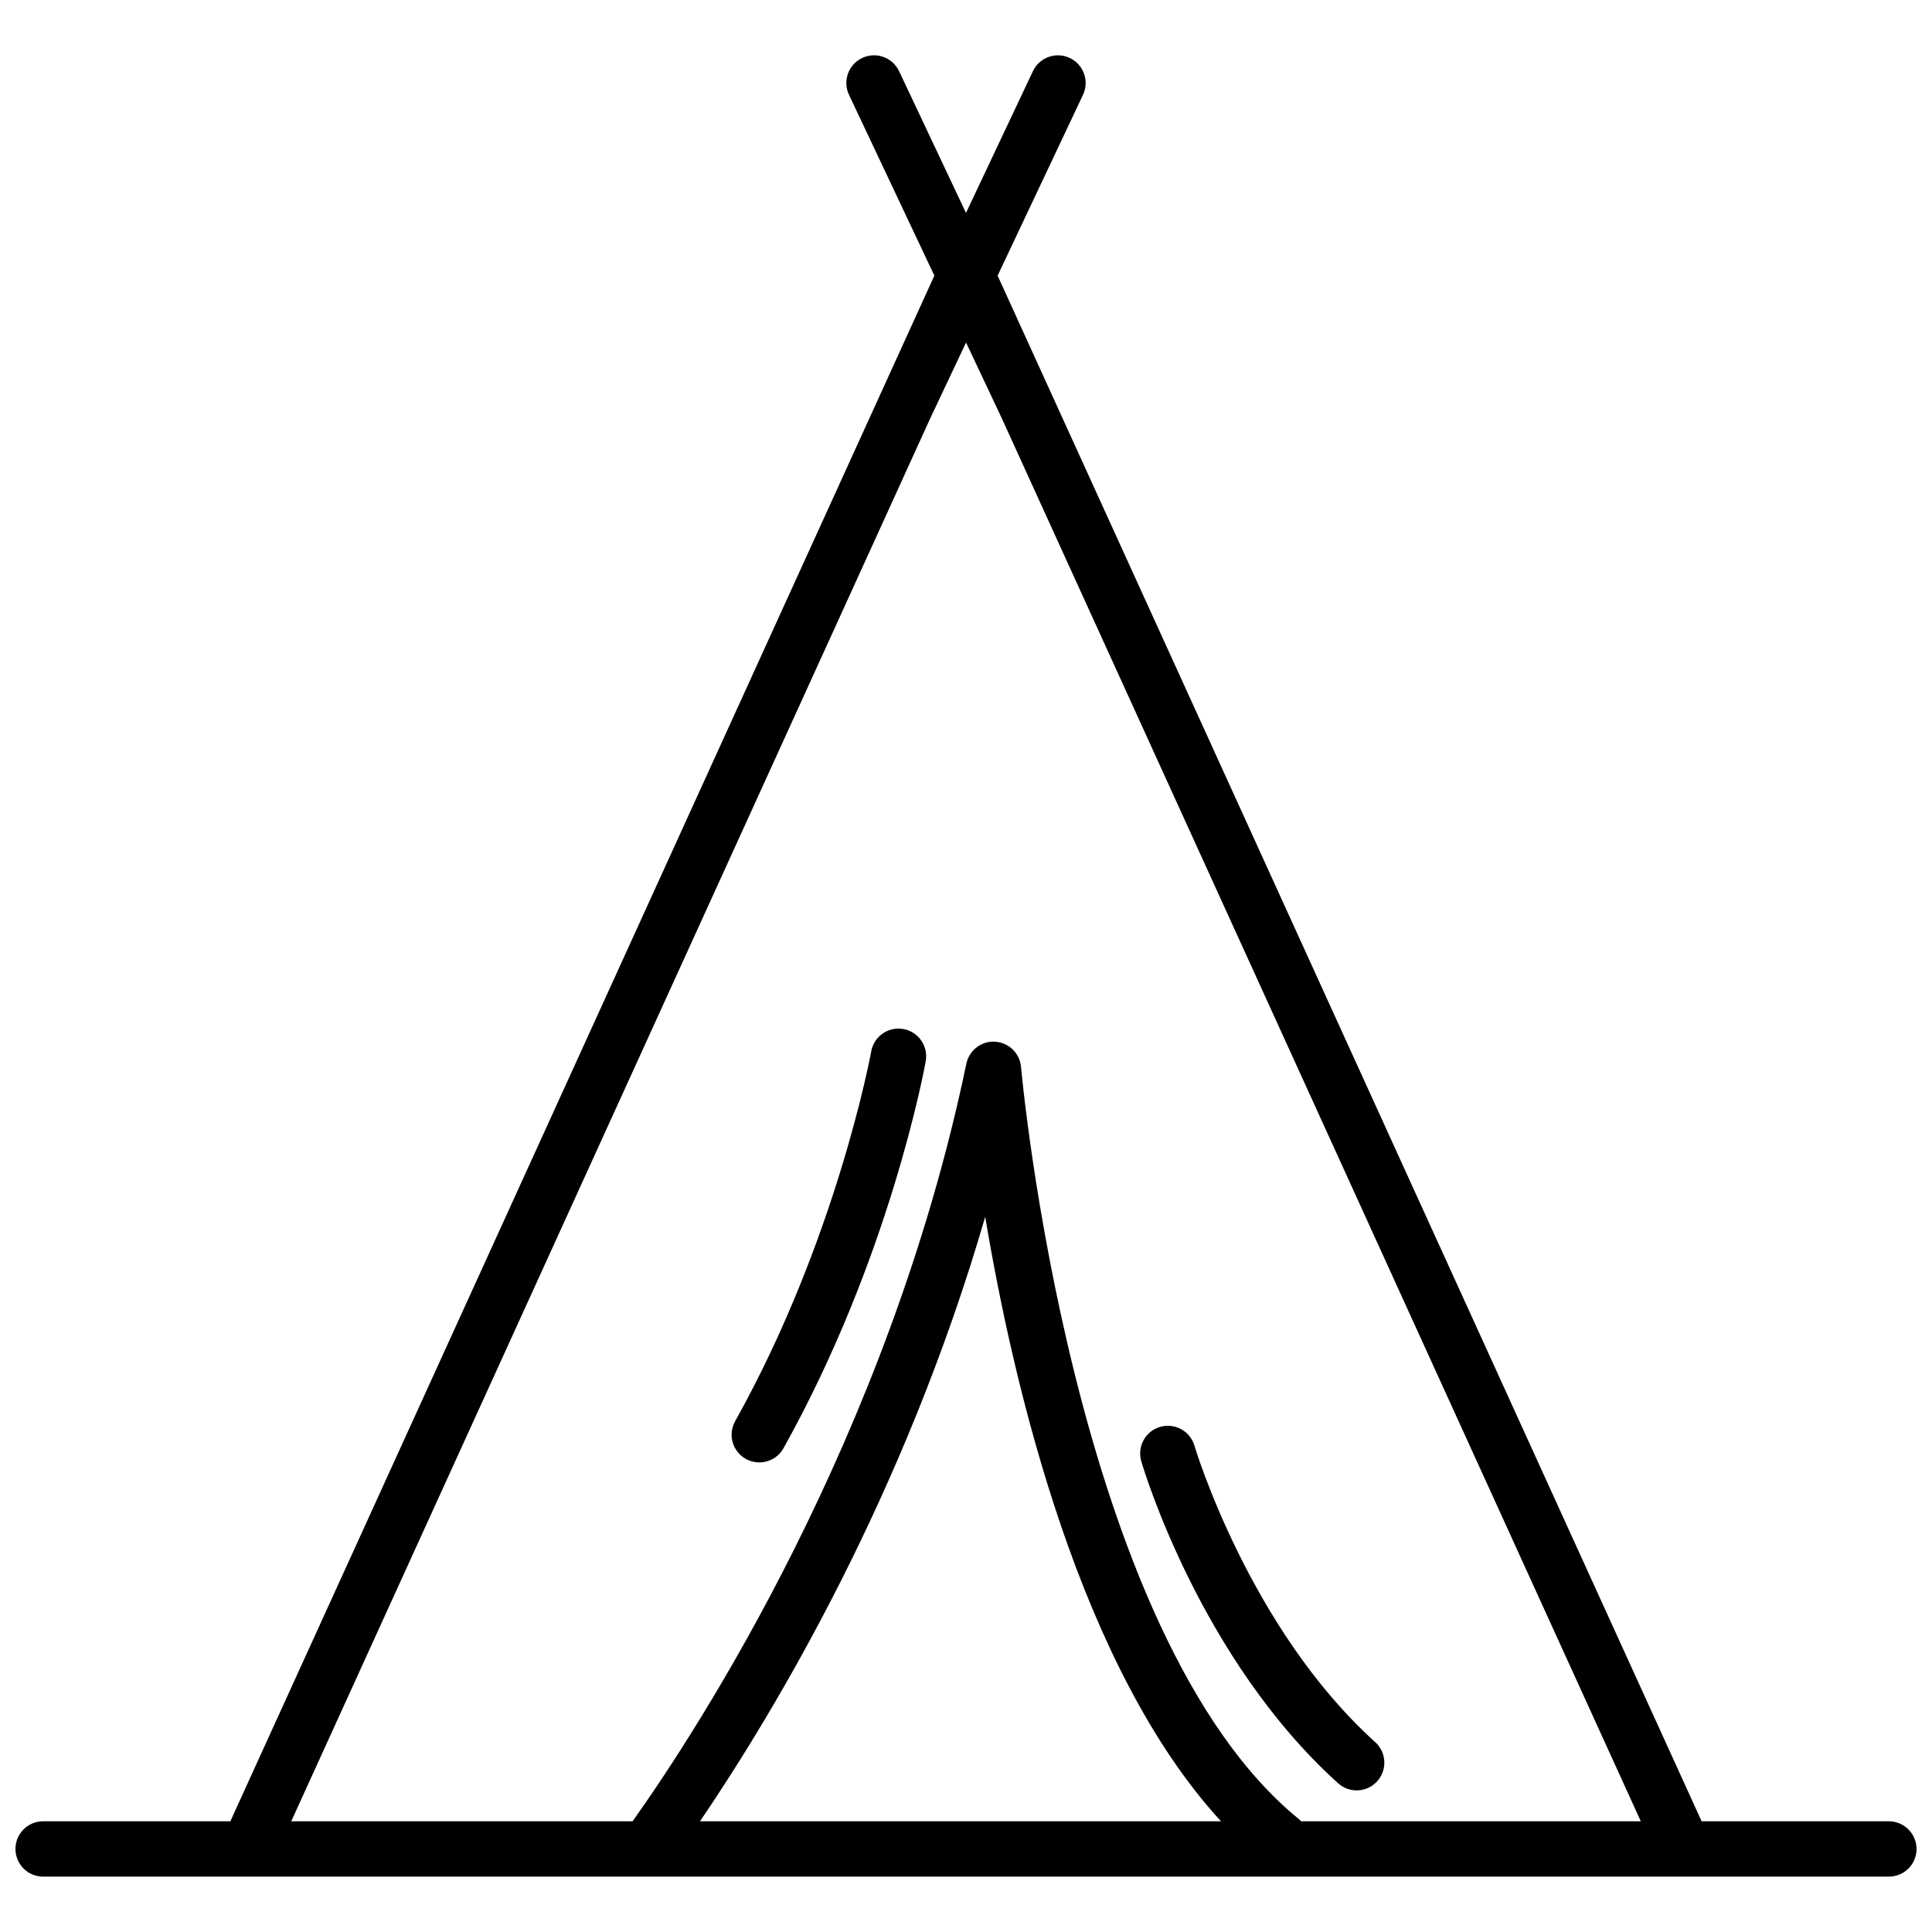 <?xml version="1.0" encoding="UTF-8"?>
<!-- Uploaded to: SVG Repo, www.svgrepo.com, Generator: SVG Repo Mixer Tools -->
<svg width="800px" height="800px" version="1.1" viewBox="144 144 512 512" xmlns="http://www.w3.org/2000/svg">
 <defs>
  <clipPath id="a">
   <path d="m148.09 158h503.81v484h-503.81z"/>
  </clipPath>
 </defs>
 <g clip-path="url(#a)">
  <path d="m338.82 520.64c26.914-48.188 35.973-97.512 36.062-98.008 0.715-3.988 4.523-6.641 8.52-5.926 3.988 0.715 6.641 4.527 5.926 8.52-0.379 2.109-9.598 52.25-37.695 102.57-1.34 2.402-3.84 3.762-6.414 3.762-1.211 0-2.438-0.301-3.57-0.934-3.539-1.969-4.809-6.438-2.828-9.98zm159.79 95.941c1.406 1.266 3.164 1.891 4.918 1.891 2 0 4-0.816 5.445-2.422 2.715-3.008 2.481-7.648-0.527-10.363-33.348-30.094-47.77-78.09-47.914-78.574-1.145-3.891-5.223-6.102-9.109-4.969-3.883 1.145-6.109 5.215-4.973 9.098 0.617 2.125 15.664 52.406 52.16 85.34zm153.3 17.41c0 4.051-3.285 7.336-7.336 7.336h-489.14c-4.051 0-7.336-3.277-7.336-7.336 0-4.051 3.285-7.336 7.336-7.336h49.613l186.57-409.61-22.625-47.918c-1.727-3.664-0.16-8.035 3.5-9.77 3.664-1.727 8.035-0.16 9.77 3.5l17.738 37.566 17.734-37.559c1.727-3.664 6.106-5.231 9.77-3.5 3.664 1.734 5.231 6.106 3.5 9.77l-22.625 47.918 186.57 409.61h49.613c4.051 0 7.336 3.281 7.336 7.332zm-430.73-7.332h90.465c16.984-23.895 67.766-101.51 88.449-200.77 0.742-3.566 4.039-6.082 7.621-5.824 3.633 0.215 6.559 3.062 6.867 6.691 0.133 1.5 13.66 150.58 73.652 199.34 0.211 0.172 0.379 0.371 0.562 0.559h90.031l-169.48-372.11c-0.004-0.012-0.012-0.016-0.016-0.02l-9.32-19.75-9.324 19.746c-0.004 0.012-0.012 0.016-0.016 0.02zm183.91-160.19c-21.32 73.406-55.488 130.6-75.578 160.19h138.06c-37.34-40.633-54.895-114.82-62.48-160.19z"/>
 </g>
</svg>